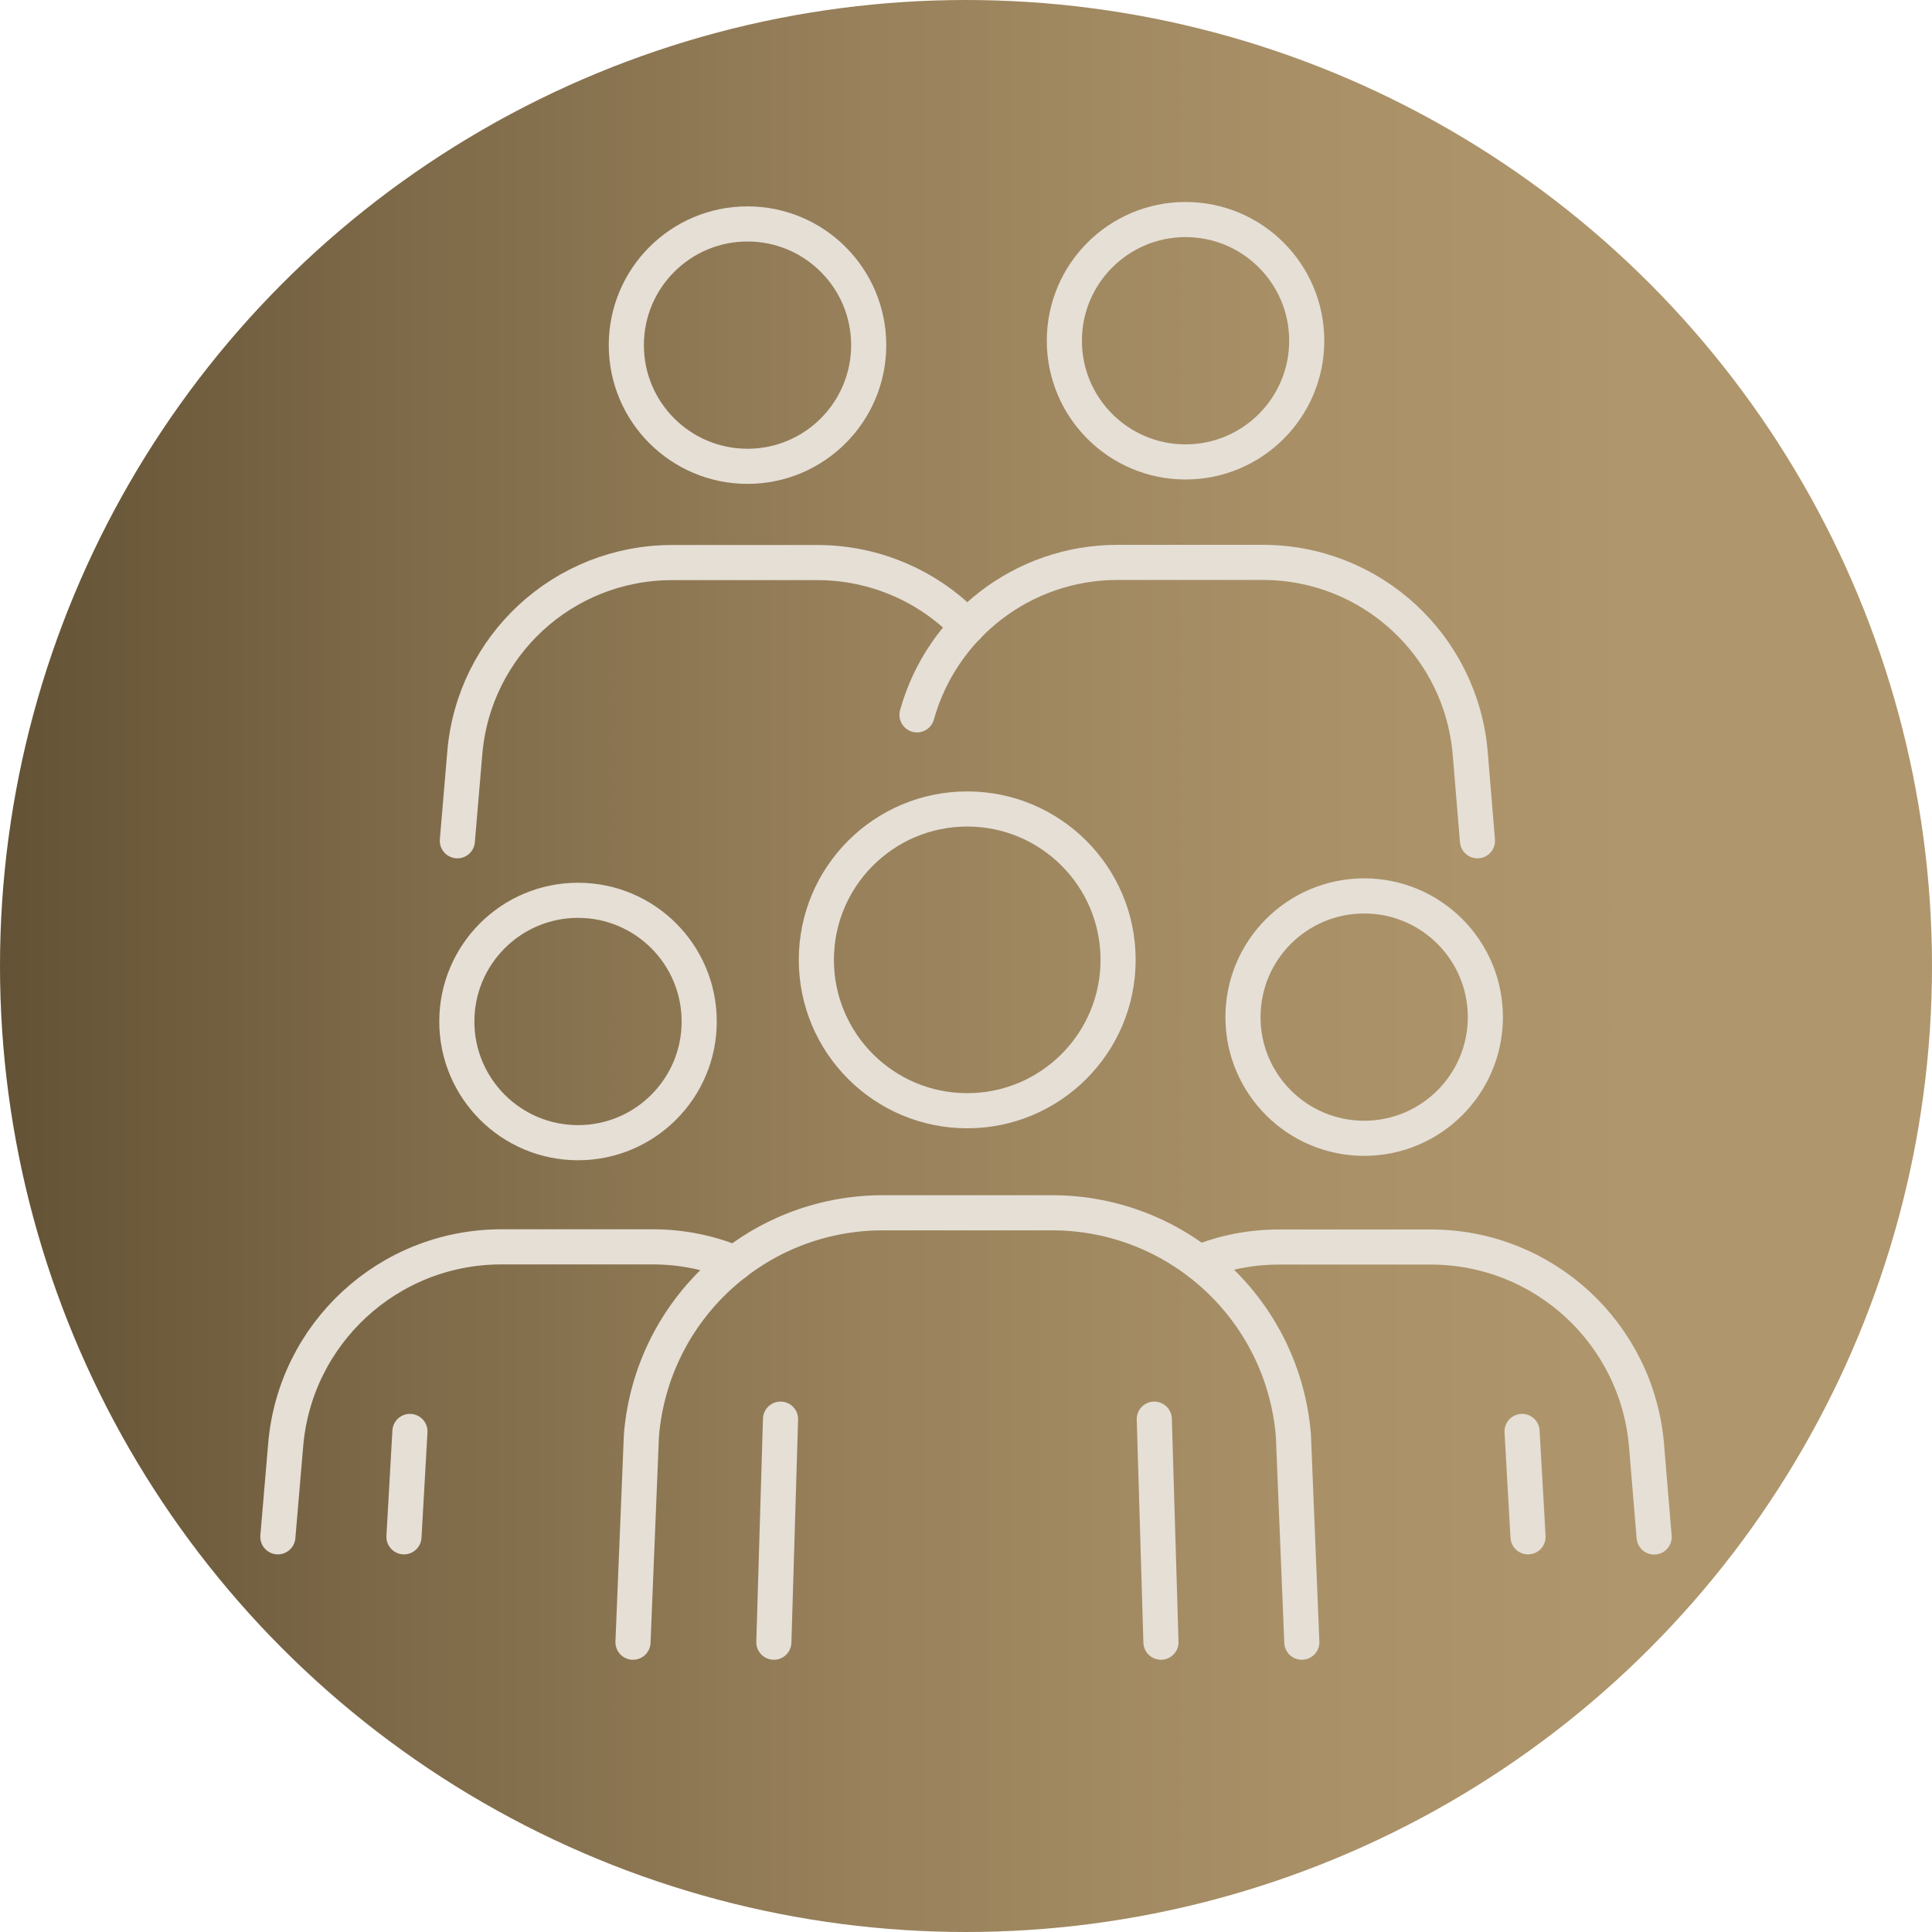 <?xml version="1.0" encoding="UTF-8"?><svg id="b" xmlns="http://www.w3.org/2000/svg" xmlns:xlink="http://www.w3.org/1999/xlink" viewBox="0 0 110 110"><defs><style>.d{fill:url(#c);}.e{fill:none;stroke:#e5dfd6;stroke-linecap:round;stroke-linejoin:round;stroke-width:2px;}</style><linearGradient id="c" x1="0" y1="55" x2="110" y2="55" gradientUnits="userSpaceOnUse"><stop offset="0" stop-color="#635235"/><stop offset=".19" stop-color="#7c6847"/><stop offset=".45" stop-color="#98815b"/><stop offset=".68" stop-color="#a99067"/><stop offset=".85" stop-color="#b0966c"/></linearGradient></defs><circle class="d" cx="55" cy="55" r="55"/><line class="e" x1="23.34" y1="81.5" x2="23" y2="87.5"/><line class="e" x1="44.44" y1="80.8" x2="44.06" y2="93.5"/><line class="e" x1="66.1" y1="93.5" x2="65.72" y2="80.8"/><path class="e" d="M36.04,93.5l.48-11.78c.59-7.16,6.56-12.67,13.75-12.67h9.62c7.19,0,13.16,5.51,13.75,12.67l.48,11.78"/><path class="e" d="M26.04,47.87l.42-4.96c.5-6.16,5.63-10.88,11.81-10.88h8.26c3.35,0,6.4,1.4,8.55,3.65"/><path class="e" d="M52.21,40.7c1.4-5.04,6.01-8.68,11.42-8.68h8.26c6.18,0,11.31,4.73,11.82,10.89l.41,4.96"/><line class="e" x1="87" y1="87.5" x2="86.66" y2="81.5"/><path class="e" d="M15.82,87.5l.44-5.17c.51-6.4,5.85-11.34,12.29-11.34h8.61c1.67,0,3.24.33,4.69.93"/><path class="e" d="M68.27,71.88c1.42-.58,2.96-.88,4.57-.88h8.62c6.43,0,11.77,4.93,12.29,11.34l.43,5.17"/><circle class="e" cx="55.07" cy="54.65" r="8.59"/><circle class="e" cx="67.5" cy="19.4" r="6.9"/><circle class="e" cx="42.56" cy="19.65" r="6.9"/><circle class="e" cx="77.67" cy="57.91" r="6.9"/><circle class="e" cx="32.91" cy="58.16" r="6.9"/></svg>
